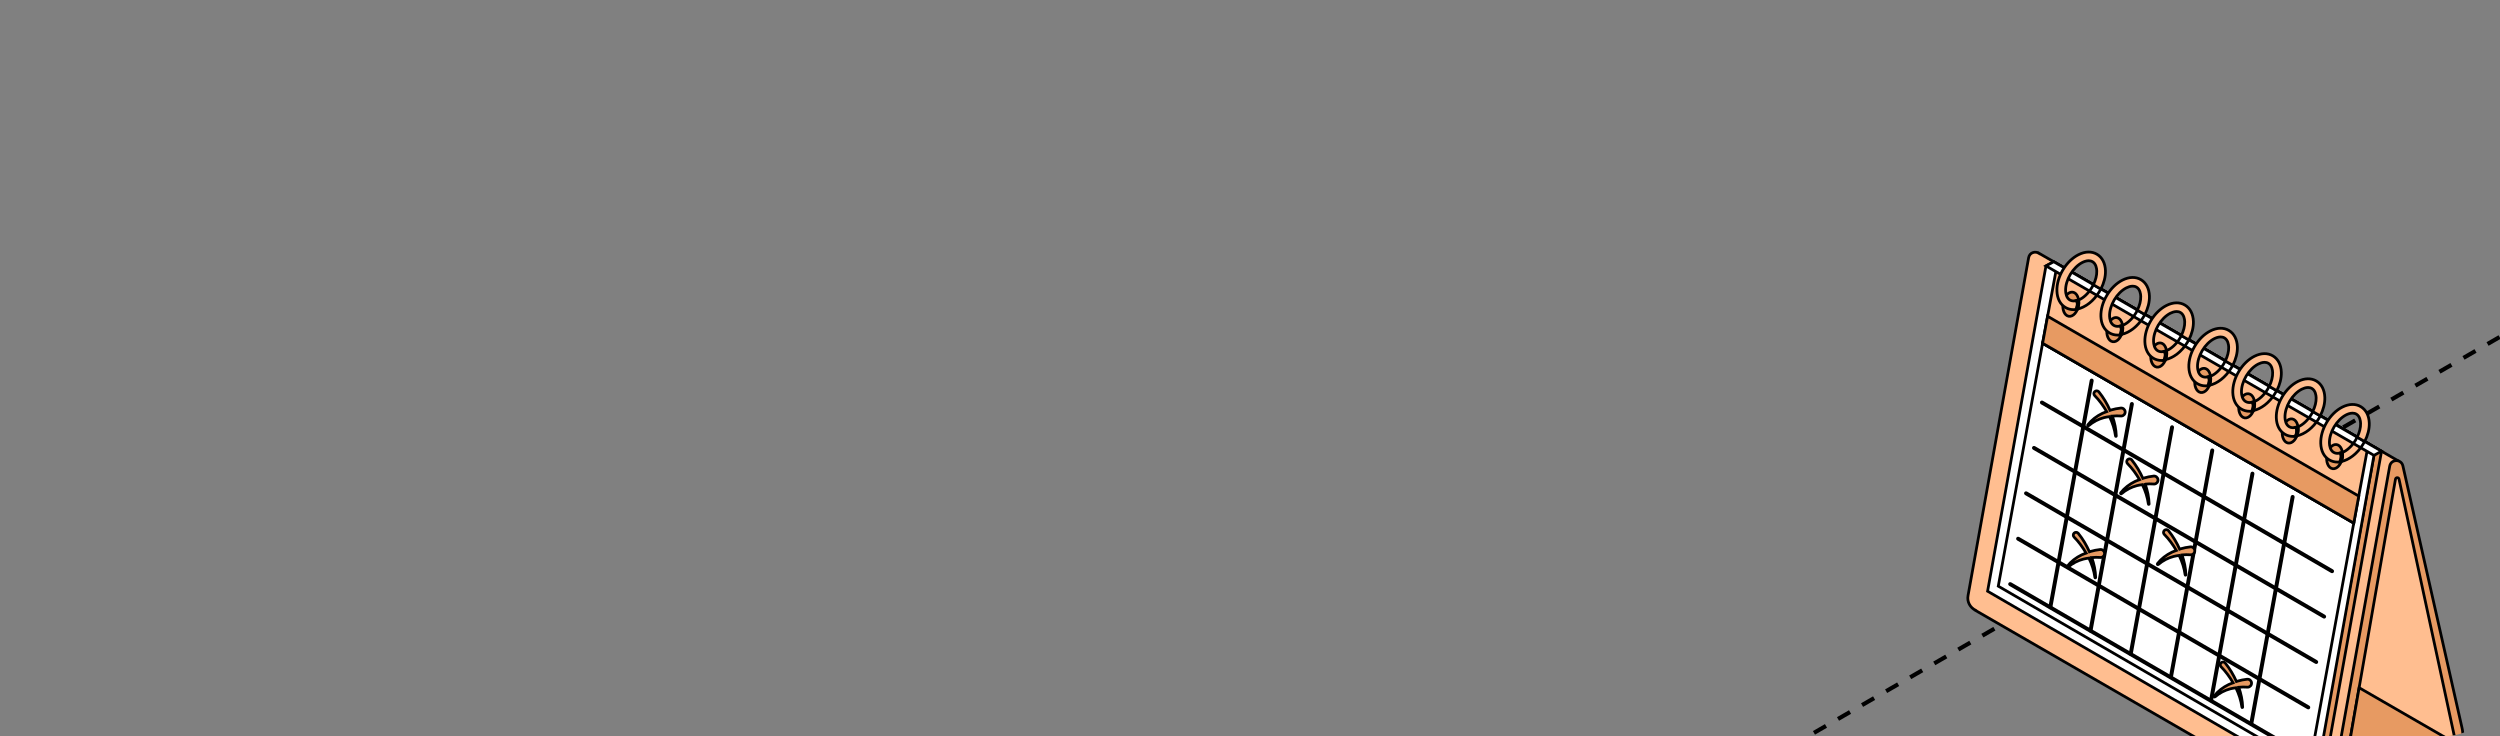 <?xml version="1.0" encoding="UTF-8"?> <svg xmlns="http://www.w3.org/2000/svg" width="360" height="106" viewBox="0 0 360 106" fill="none"><rect x="0" y="0" width="360" height="106" fill="#808080" stroke="none"/><g clip-path="url(#clip0_5171_883)"><path d="M789.5 -199.443L-870 758.557" stroke="black" stroke-width="0.6" stroke-linejoin="round" stroke-dasharray="2 2"></path><path d="M345.351 66.37L293.597 36.456L293.595 36.464C293.072 36.139 292.268 36.353 292.125 37.096L283.401 85.743C283.217 86.695 283.729 87.503 284.468 87.878L284.461 87.895L336.482 117.928L345.987 82.235L345.351 66.37Z" fill="#FFBE90" stroke="black" stroke-width="0.4" stroke-miterlimit="10" stroke-linecap="round"></path><path d="M333.42 112.577L334.395 112.66L342.941 64.977L342.051 64.463L333.314 112.238L333.42 112.577Z" fill="#E79A62" stroke="black" stroke-width="0.4" stroke-miterlimit="10" stroke-linecap="round"></path><path d="M333.42 112.577L342.051 64.463L295.735 37.688L294.621 38.292L286.213 85.135L333.42 112.577Z" fill="white" stroke="black" stroke-width="0.4" stroke-miterlimit="10" stroke-linecap="round"></path><path d="M332.534 110.441L338.941 75.323L294.134 49.43L287.752 84.409L332.534 110.441Z" fill="white" stroke="black" stroke-width="0.4" stroke-miterlimit="10" stroke-linecap="round"></path><path d="M341.056 63.887L338.942 75.323L294.135 49.429L296.044 39.102L297.157 38.498L341.056 63.887Z" fill="#FFBE90" stroke="black" stroke-width="0.4" stroke-miterlimit="10" stroke-linecap="round"></path><path d="M339.661 71.438L338.942 75.323L294.135 49.429L294.853 45.544L339.661 71.438Z" fill="#E79A62" stroke="black" stroke-width="0.4" stroke-miterlimit="10" stroke-linecap="round"></path><path d="M341.847 65.572L294.621 38.292L295.735 37.688L342.941 64.977L341.847 65.572Z" fill="white" stroke="black" stroke-width="0.4" stroke-miterlimit="10" stroke-linecap="round"></path><path d="M344.121 67.116L335.397 115.763C335.076 117.434 336.867 118.709 338.341 117.858L352.384 109.75C354.13 108.742 354.998 106.701 354.515 104.745L346.011 67.067C345.762 66.059 344.317 66.097 344.121 67.116Z" fill="#E79A62" stroke="black" stroke-width="0.4" stroke-miterlimit="10" stroke-linecap="round"></path><path d="M344.948 69.003L336.912 115.105C336.749 116.04 337.755 116.738 338.574 116.259L352.416 108.162C353.197 107.705 353.596 106.799 353.406 105.914L345.459 68.993C345.398 68.713 344.997 68.721 344.948 69.003Z" fill="#FFBE90" stroke="black" stroke-width="0.4" stroke-miterlimit="10" stroke-linecap="round"></path><path d="M353.353 106.907L339.714 99.032L336.912 115.104C336.749 116.039 337.755 116.737 338.574 116.258L352.416 108.161C352.897 107.88 353.21 107.42 353.353 106.907Z" fill="#E79A62" stroke="black" stroke-width="0.4" stroke-miterlimit="10" stroke-linecap="round"></path><path d="M337.292 65.945C337.456 64.987 337.093 64.125 336.48 64.02C335.868 63.915 335.239 64.607 335.075 65.565C334.91 66.524 335.274 67.385 335.886 67.49C336.498 67.595 337.127 66.903 337.292 65.945Z" fill="#E79A62" stroke="black" stroke-width="0.4" stroke-miterlimit="10" stroke-linecap="round"></path><path d="M339.955 58.56C339.203 58.113 338.258 58.136 337.294 58.621C336.422 59.06 335.622 59.842 335.04 60.822C334.458 61.803 334.156 62.88 334.188 63.855C334.223 64.934 334.657 65.773 335.409 66.219C335.768 66.432 336.171 66.539 336.6 66.539C336.715 66.539 336.834 66.52 336.952 66.504C337.242 65.789 337.104 65.392 337 65.231C336.698 65.307 336.349 65.323 336.047 65.144C335.545 64.846 335.45 64.183 335.437 63.814C335.413 63.085 335.66 62.227 336.115 61.46C336.57 60.693 337.205 60.065 337.856 59.737C338.071 59.629 338.412 59.491 338.763 59.491C338.95 59.491 339.14 59.531 339.315 59.635C339.817 59.933 339.913 60.596 339.925 60.965C339.945 61.581 339.762 62.286 339.434 62.953L340.515 63.578C340.962 62.703 341.203 61.776 341.175 60.923C341.14 59.845 340.707 59.006 339.955 58.56Z" fill="#FFBE90" stroke="black" stroke-width="0.4" stroke-miterlimit="10" stroke-linecap="round"></path><path d="M337.304 65.133C337.212 65.17 337.108 65.204 336.999 65.231C337.103 65.392 337.241 65.789 336.951 66.504C337.013 66.496 337.073 66.498 337.136 66.486C337.136 66.486 337.441 65.884 337.304 65.133Z" fill="#FFBE90" stroke="black" stroke-width="0.4" stroke-miterlimit="10" stroke-linecap="round"></path><path d="M330.893 62.252C331.057 61.293 330.694 60.432 330.082 60.327C329.47 60.222 328.84 60.914 328.676 61.872C328.512 62.83 328.875 63.692 329.487 63.797C330.099 63.902 330.729 63.21 330.893 62.252Z" fill="#E79A62" stroke="black" stroke-width="0.4" stroke-miterlimit="10" stroke-linecap="round"></path><path d="M333.555 54.866C332.803 54.42 331.858 54.442 330.895 54.927C330.023 55.366 329.222 56.148 328.64 57.129C328.058 58.11 327.755 59.188 327.788 60.162C327.823 61.241 328.257 62.08 329.008 62.526C329.368 62.739 329.771 62.846 330.199 62.846C330.314 62.846 330.434 62.827 330.552 62.812C330.842 62.096 330.704 61.7 330.6 61.538C330.297 61.614 329.948 61.63 329.647 61.451C329.145 61.153 329.049 60.49 329.036 60.121C329.013 59.392 329.26 58.534 329.715 57.767C330.17 57 330.804 56.372 331.456 56.044C331.671 55.936 332.011 55.798 332.362 55.798C332.55 55.798 332.74 55.838 332.915 55.942C333.417 56.24 333.512 56.903 333.525 57.272C333.545 57.888 333.362 58.593 333.033 59.26L334.115 59.886C334.561 59.01 334.803 58.083 334.774 57.231C334.74 56.153 334.307 55.313 333.555 54.866Z" fill="#FFBE90" stroke="black" stroke-width="0.4" stroke-miterlimit="10" stroke-linecap="round"></path><path d="M330.906 61.44C330.814 61.477 330.71 61.511 330.6 61.538C330.705 61.698 330.842 62.095 330.553 62.811C330.615 62.803 330.675 62.804 330.738 62.792C330.738 62.792 331.043 62.191 330.906 61.44Z" fill="#FFBE90" stroke="black" stroke-width="0.4" stroke-miterlimit="10" stroke-linecap="round"></path><path d="M324.629 58.629C324.794 57.67 324.43 56.809 323.818 56.704C323.206 56.599 322.577 57.29 322.413 58.249C322.248 59.207 322.612 60.069 323.224 60.174C323.836 60.278 324.465 59.587 324.629 58.629Z" fill="#E79A62" stroke="black" stroke-width="0.4" stroke-miterlimit="10" stroke-linecap="round"></path><path d="M327.291 51.243C326.539 50.797 325.594 50.819 324.631 51.304C323.759 51.743 322.958 52.525 322.376 53.506C321.794 54.486 321.492 55.564 321.524 56.539C321.56 57.617 321.993 58.457 322.745 58.903C323.104 59.116 323.507 59.223 323.936 59.223C324.051 59.223 324.17 59.203 324.288 59.188C324.578 58.473 324.44 58.076 324.336 57.915C324.034 57.991 323.685 58.007 323.383 57.828C322.881 57.529 322.786 56.867 322.773 56.498C322.749 55.769 322.996 54.911 323.451 54.144C323.906 53.377 324.541 52.749 325.192 52.42C325.407 52.312 325.748 52.175 326.099 52.175C326.286 52.175 326.476 52.215 326.651 52.318C327.153 52.616 327.249 53.279 327.261 53.648C327.282 54.264 327.099 54.969 326.77 55.637L327.852 56.262C328.298 55.386 328.54 54.459 328.511 53.607C328.477 52.529 328.044 51.69 327.291 51.243Z" fill="#FFBE90" stroke="black" stroke-width="0.4" stroke-miterlimit="10" stroke-linecap="round"></path><path d="M324.642 57.816C324.55 57.853 324.446 57.888 324.337 57.915C324.441 58.075 324.579 58.473 324.289 59.188C324.351 59.18 324.411 59.181 324.474 59.169C324.474 59.169 324.779 58.568 324.642 57.816Z" fill="#FFBE90" stroke="black" stroke-width="0.4" stroke-miterlimit="10" stroke-linecap="round"></path><path d="M318.297 54.971C318.462 54.013 318.098 53.151 317.486 53.047C316.874 52.942 316.245 53.633 316.08 54.592C315.916 55.55 316.28 56.412 316.892 56.517C317.504 56.621 318.133 55.93 318.297 54.971Z" fill="#E79A62" stroke="black" stroke-width="0.4" stroke-miterlimit="10" stroke-linecap="round"></path><path d="M320.96 47.587C320.209 47.141 319.263 47.163 318.3 47.648C317.428 48.087 316.628 48.869 316.046 49.85C315.464 50.831 315.162 51.908 315.194 52.883C315.229 53.962 315.663 54.801 316.415 55.247C316.774 55.46 317.177 55.567 317.606 55.567C317.721 55.567 317.84 55.548 317.958 55.532C318.248 54.817 318.11 54.42 318.006 54.259C317.704 54.335 317.355 54.351 317.053 54.172C316.551 53.874 316.456 53.211 316.443 52.842C316.419 52.113 316.666 51.255 317.121 50.488C317.576 49.721 318.211 49.093 318.862 48.765C319.077 48.657 319.418 48.519 319.769 48.519C319.956 48.519 320.146 48.559 320.321 48.663C320.823 48.961 320.919 49.624 320.931 49.993C320.952 50.608 320.769 51.314 320.44 51.981L321.522 52.606C321.968 51.73 322.21 50.803 322.181 49.951C322.146 48.873 321.712 48.033 320.96 47.587Z" fill="#FFBE90" stroke="black" stroke-width="0.4" stroke-miterlimit="10" stroke-linecap="round"></path><path d="M318.31 54.16C318.218 54.197 318.114 54.232 318.005 54.259C318.109 54.419 318.247 54.816 317.957 55.531C318.019 55.524 318.079 55.525 318.142 55.513C318.142 55.513 318.447 54.911 318.31 54.16Z" fill="#FFBE90" stroke="black" stroke-width="0.4" stroke-miterlimit="10" stroke-linecap="round"></path><path d="M311.965 51.314C312.129 50.356 311.766 49.494 311.154 49.389C310.542 49.285 309.913 49.976 309.748 50.934C309.584 51.892 309.948 52.754 310.56 52.859C311.172 52.964 311.801 52.273 311.965 51.314Z" fill="#E79A62" stroke="black" stroke-width="0.4" stroke-miterlimit="10" stroke-linecap="round"></path><path d="M314.629 43.929C313.877 43.483 312.932 43.505 311.969 43.99C311.097 44.429 310.296 45.211 309.714 46.192C309.132 47.173 308.83 48.25 308.862 49.225C308.897 50.303 309.331 51.143 310.083 51.589C310.442 51.802 310.845 51.909 311.274 51.909C311.389 51.909 311.508 51.889 311.626 51.874C311.916 51.159 311.778 50.762 311.674 50.601C311.371 50.677 311.023 50.693 310.721 50.514C310.219 50.216 310.124 49.553 310.111 49.184C310.087 48.455 310.334 47.597 310.789 46.83C311.244 46.063 311.879 45.435 312.53 45.106C312.745 44.998 313.086 44.861 313.437 44.861C313.624 44.861 313.814 44.901 313.989 45.004C314.491 45.302 314.587 45.965 314.599 46.334C314.62 46.95 314.437 47.656 314.108 48.323L315.19 48.948C315.636 48.072 315.878 47.146 315.849 46.293C315.815 45.215 315.381 44.375 314.629 43.929Z" fill="#FFBE90" stroke="black" stroke-width="0.4" stroke-miterlimit="10" stroke-linecap="round"></path><path d="M311.98 50.502C311.888 50.539 311.784 50.574 311.675 50.601C311.779 50.761 311.917 51.159 311.627 51.874C311.689 51.866 311.749 51.867 311.812 51.855C311.812 51.855 312.117 51.253 311.98 50.502Z" fill="#FFBE90" stroke="black" stroke-width="0.4" stroke-miterlimit="10" stroke-linecap="round"></path><path d="M305.633 47.659C305.798 46.7 305.434 45.839 304.822 45.734C304.21 45.629 303.581 46.321 303.416 47.279C303.252 48.238 303.616 49.099 304.228 49.204C304.84 49.308 305.469 48.617 305.633 47.659Z" fill="#E79A62" stroke="black" stroke-width="0.4" stroke-miterlimit="10" stroke-linecap="round"></path><path d="M308.296 40.274C307.545 39.827 306.599 39.849 305.637 40.334C304.765 40.773 303.964 41.556 303.382 42.536C302.8 43.517 302.497 44.594 302.53 45.569C302.565 46.648 302.999 47.487 303.751 47.933C304.11 48.146 304.513 48.253 304.942 48.253C305.056 48.253 305.176 48.233 305.294 48.218C305.584 47.503 305.446 47.106 305.342 46.945C305.04 47.021 304.691 47.037 304.389 46.858C303.887 46.56 303.792 45.897 303.779 45.528C303.755 44.799 304.002 43.941 304.457 43.174C304.912 42.407 305.547 41.779 306.198 41.451C306.413 41.343 306.754 41.206 307.104 41.206C307.292 41.206 307.482 41.245 307.657 41.349C308.159 41.647 308.255 42.31 308.267 42.679C308.288 43.295 308.105 44 307.776 44.667L308.858 45.293C309.304 44.417 309.546 43.49 309.517 42.638C309.482 41.559 309.048 40.72 308.296 40.274Z" fill="#FFBE90" stroke="black" stroke-width="0.4" stroke-miterlimit="10" stroke-linecap="round"></path><path d="M305.648 46.847C305.556 46.884 305.452 46.918 305.343 46.945C305.447 47.106 305.585 47.503 305.295 48.218C305.357 48.21 305.417 48.212 305.48 48.2C305.48 48.2 305.785 47.598 305.648 46.847Z" fill="#FFBE90" stroke="black" stroke-width="0.4" stroke-miterlimit="10" stroke-linecap="round"></path><path d="M299.303 43.999C299.467 43.04 299.104 42.179 298.492 42.074C297.88 41.969 297.25 42.661 297.086 43.619C296.922 44.577 297.285 45.439 297.897 45.544C298.509 45.649 299.139 44.957 299.303 43.999Z" fill="#E79A62" stroke="black" stroke-width="0.4" stroke-miterlimit="10" stroke-linecap="round"></path><path d="M301.964 36.614C301.212 36.167 300.267 36.189 299.305 36.674C298.433 37.113 297.632 37.895 297.05 38.877C296.468 39.857 296.165 40.935 296.198 41.91C296.234 42.988 296.667 43.827 297.419 44.274C297.778 44.486 298.181 44.593 298.61 44.593C298.724 44.593 298.844 44.574 298.962 44.559C299.252 43.843 299.114 43.447 299.01 43.286C298.707 43.361 298.359 43.377 298.057 43.198C297.555 42.9 297.459 42.237 297.447 41.868C297.423 41.139 297.67 40.281 298.125 39.515C298.58 38.747 299.215 38.119 299.866 37.791C300.081 37.683 300.421 37.545 300.772 37.545C300.96 37.545 301.15 37.585 301.325 37.689C301.827 37.987 301.923 38.65 301.935 39.019C301.955 39.635 301.773 40.34 301.444 41.007L302.526 41.633C302.972 40.757 303.213 39.83 303.185 38.978C303.15 37.899 302.716 37.06 301.964 36.614Z" fill="#FFBE90" stroke="black" stroke-width="0.4" stroke-miterlimit="10" stroke-linecap="round"></path><path d="M299.316 43.187C299.224 43.224 299.12 43.258 299.011 43.285C299.115 43.446 299.253 43.843 298.963 44.558C299.025 44.55 299.085 44.552 299.148 44.539C299.148 44.539 299.452 43.938 299.316 43.187Z" fill="#FFBE90" stroke="black" stroke-width="0.4" stroke-miterlimit="10" stroke-linecap="round"></path><path d="M295.25 87.528C295.245 87.528 295.24 87.527 295.235 87.526C295.188 87.517 295.157 87.473 295.165 87.427L301.121 54.785C301.129 54.738 301.174 54.705 301.221 54.716C301.267 54.724 301.298 54.769 301.29 54.815L295.334 87.457C295.327 87.499 295.291 87.528 295.25 87.528Z" fill="black" stroke="black" stroke-width="0.4" stroke-miterlimit="10" stroke-linecap="round"></path><path d="M301.037 90.899C301.032 90.899 301.027 90.898 301.022 90.897C300.975 90.889 300.944 90.844 300.952 90.798L306.908 58.156C306.917 58.11 306.964 58.079 307.008 58.087C307.054 58.096 307.085 58.14 307.077 58.187L301.121 90.829C301.114 90.87 301.077 90.899 301.037 90.899Z" fill="black" stroke="black" stroke-width="0.4" stroke-miterlimit="10" stroke-linecap="round"></path><path d="M306.824 94.247C306.819 94.247 306.814 94.246 306.809 94.245C306.762 94.237 306.732 94.192 306.74 94.145L312.695 61.504C312.704 61.458 312.751 61.426 312.795 61.435C312.841 61.443 312.872 61.488 312.864 61.535L306.908 94.176C306.902 94.218 306.865 94.247 306.824 94.247Z" fill="black" stroke="black" stroke-width="0.4" stroke-miterlimit="10" stroke-linecap="round"></path><path d="M312.611 97.585C312.607 97.585 312.601 97.584 312.596 97.583C312.549 97.575 312.519 97.53 312.527 97.484L318.482 64.842C318.491 64.796 318.536 64.764 318.582 64.773C318.628 64.782 318.659 64.826 318.651 64.873L312.695 97.514C312.689 97.556 312.652 97.585 312.611 97.585Z" fill="black" stroke="black" stroke-width="0.4" stroke-miterlimit="10" stroke-linecap="round"></path><path d="M318.398 100.926C318.394 100.926 318.388 100.925 318.383 100.924C318.337 100.916 318.306 100.871 318.314 100.825L324.27 68.183C324.277 68.137 324.322 68.104 324.369 68.114C324.416 68.123 324.446 68.167 324.438 68.213L318.483 100.855C318.476 100.897 318.439 100.926 318.398 100.926Z" fill="black" stroke="black" stroke-width="0.4" stroke-miterlimit="10" stroke-linecap="round"></path><path d="M324.186 104.279C324.181 104.279 324.176 104.279 324.17 104.277C324.124 104.269 324.093 104.225 324.101 104.178L330.057 71.536C330.065 71.49 330.114 71.458 330.156 71.468C330.203 71.476 330.234 71.52 330.226 71.567L324.27 104.209C324.262 104.25 324.226 104.279 324.186 104.279Z" fill="black" stroke="black" stroke-width="0.4" stroke-miterlimit="10" stroke-linecap="round"></path><path d="M331.252 108.488C331.237 108.488 331.222 108.484 331.209 108.476L289.419 84.184C289.379 84.16 289.365 84.108 289.389 84.067C289.412 84.026 289.465 84.012 289.506 84.036L331.295 108.328C331.336 108.352 331.35 108.404 331.326 108.446C331.31 108.473 331.281 108.488 331.252 108.488Z" fill="black" stroke="black" stroke-width="0.4" stroke-miterlimit="10" stroke-linecap="round"></path><path d="M332.394 101.951C332.379 101.951 332.364 101.947 332.351 101.939L290.562 77.647C290.521 77.623 290.507 77.571 290.531 77.53C290.556 77.489 290.607 77.475 290.649 77.499L332.437 101.791C332.478 101.815 332.492 101.867 332.468 101.908C332.452 101.935 332.423 101.951 332.394 101.951Z" fill="black" stroke="black" stroke-width="0.4" stroke-miterlimit="10" stroke-linecap="round"></path><path d="M333.537 95.413C333.522 95.413 333.507 95.41 333.493 95.402L291.705 71.11C291.664 71.086 291.65 71.034 291.674 70.993C291.698 70.952 291.75 70.938 291.791 70.962L333.58 95.253C333.621 95.277 333.635 95.33 333.611 95.37C333.594 95.398 333.566 95.413 333.537 95.413Z" fill="black" stroke="black" stroke-width="0.4" stroke-miterlimit="10" stroke-linecap="round"></path><path d="M334.679 88.877C334.664 88.877 334.65 88.873 334.636 88.865L292.847 64.573C292.806 64.549 292.793 64.497 292.816 64.456C292.84 64.415 292.893 64.401 292.934 64.425L334.723 88.717C334.763 88.741 334.777 88.793 334.753 88.834C334.738 88.861 334.709 88.877 334.679 88.877Z" fill="black" stroke="black" stroke-width="0.4" stroke-miterlimit="10" stroke-linecap="round"></path><path d="M335.822 82.34C335.807 82.34 335.792 82.336 335.778 82.328L293.99 58.036C293.949 58.012 293.935 57.96 293.959 57.919C293.983 57.878 294.035 57.864 294.077 57.888L335.865 82.179C335.906 82.203 335.92 82.255 335.896 82.296C335.88 82.324 335.851 82.34 335.822 82.34Z" fill="black" stroke="black" stroke-width="0.4" stroke-miterlimit="10" stroke-linecap="round"></path><path d="M310.123 68.555C309.619 68.605 309.192 68.703 308.745 68.829C308.688 68.846 308.636 68.875 308.58 68.892C308.159 67.949 307.639 67.061 306.967 66.225C306.959 66.214 306.95 66.204 306.939 66.194C306.783 66.036 306.527 66.034 306.368 66.191C306.21 66.348 306.208 66.604 306.365 66.763L306.381 66.778C307.036 67.44 307.612 68.238 308.1 69.076C307.889 69.157 307.671 69.22 307.468 69.318C306.649 69.71 305.912 70.277 305.369 70.977C305.345 71.01 305.345 71.06 305.375 71.091C305.408 71.127 305.464 71.129 305.5 71.095C306.14 70.529 306.902 70.147 307.702 69.934C307.964 69.864 308.231 69.831 308.498 69.79C308.928 70.668 309.236 71.61 309.367 72.593C309.37 72.62 309.394 72.641 309.422 72.64C309.451 72.639 309.475 72.615 309.474 72.585C309.446 71.613 309.243 70.641 308.911 69.715C308.913 69.714 308.916 69.713 308.918 69.713C309.32 69.675 309.755 69.664 310.115 69.697L310.13 69.699C310.165 69.702 310.2 69.701 310.236 69.698C310.552 69.667 310.782 69.386 310.751 69.07C310.72 68.754 310.439 68.524 310.123 68.555Z" fill="#E79A62" stroke="black" stroke-width="0.4" stroke-miterlimit="10" stroke-linecap="round"></path><path d="M315.418 78.749C314.914 78.799 314.487 78.897 314.04 79.023C313.983 79.04 313.931 79.069 313.875 79.086C313.454 78.144 312.934 77.255 312.262 76.419C312.254 76.409 312.244 76.398 312.234 76.388C312.078 76.23 311.822 76.228 311.663 76.386C311.505 76.542 311.503 76.799 311.66 76.957L311.676 76.973C312.331 77.634 312.907 78.433 313.395 79.27C313.184 79.351 312.966 79.414 312.763 79.512C311.944 79.904 311.207 80.471 310.664 81.171C310.639 81.204 310.64 81.254 310.67 81.285C310.703 81.322 310.759 81.323 310.795 81.29C311.436 80.723 312.198 80.342 312.998 80.129C313.259 80.058 313.527 80.025 313.793 79.984C314.224 80.862 314.532 81.804 314.662 82.787C314.666 82.814 314.689 82.836 314.717 82.835C314.747 82.834 314.77 82.809 314.769 82.78C314.742 81.807 314.538 80.836 314.206 79.909C314.209 79.908 314.211 79.908 314.214 79.907C314.615 79.869 315.05 79.858 315.411 79.891L315.425 79.893C315.46 79.896 315.495 79.895 315.531 79.892C315.847 79.861 316.077 79.58 316.046 79.264C316.015 78.949 315.734 78.718 315.418 78.749Z" fill="#E79A62" stroke="black" stroke-width="0.4" stroke-miterlimit="10" stroke-linecap="round"></path><path d="M323.592 97.808C323.088 97.858 322.661 97.956 322.214 98.082C322.157 98.099 322.105 98.128 322.049 98.145C321.628 97.202 321.108 96.314 320.436 95.478C320.428 95.468 320.418 95.457 320.408 95.447C320.251 95.288 319.995 95.287 319.837 95.444C319.678 95.601 319.677 95.857 319.834 96.016L319.85 96.031C320.505 96.693 321.081 97.491 321.569 98.329C321.358 98.41 321.14 98.473 320.937 98.571C320.117 98.963 319.381 99.53 318.838 100.229C318.813 100.263 318.814 100.312 318.843 100.344C318.877 100.38 318.933 100.381 318.969 100.348C319.609 99.781 320.372 99.4 321.172 99.187C321.433 99.116 321.701 99.083 321.967 99.042C322.397 99.92 322.706 100.863 322.836 101.845C322.839 101.872 322.863 101.894 322.891 101.893C322.921 101.892 322.944 101.867 322.943 101.838C322.915 100.865 322.712 99.894 322.38 98.967C322.383 98.966 322.385 98.966 322.387 98.965C322.789 98.927 323.224 98.916 323.585 98.949L323.599 98.951C323.634 98.954 323.67 98.954 323.706 98.951C324.021 98.919 324.252 98.638 324.221 98.322C324.189 98.007 323.908 97.777 323.592 97.808Z" fill="#E79A62" stroke="black" stroke-width="0.4" stroke-miterlimit="10" stroke-linecap="round"></path><path d="M302.426 79.132C301.922 79.182 301.495 79.28 301.048 79.406C300.991 79.423 300.939 79.452 300.883 79.469C300.462 78.526 299.942 77.638 299.27 76.802C299.262 76.792 299.252 76.781 299.242 76.771C299.085 76.613 298.829 76.611 298.671 76.768C298.513 76.925 298.511 77.181 298.668 77.34L298.684 77.356C299.339 78.017 299.915 78.816 300.403 79.653C300.192 79.734 299.974 79.797 299.771 79.895C298.951 80.287 298.215 80.854 297.672 81.553C297.647 81.587 297.648 81.637 297.678 81.668C297.711 81.704 297.767 81.705 297.802 81.672C298.443 81.106 299.206 80.724 300.005 80.511C300.267 80.441 300.534 80.408 300.8 80.366C301.231 81.245 301.539 82.187 301.669 83.169C301.673 83.197 301.696 83.218 301.724 83.217C301.754 83.216 301.777 83.192 301.776 83.162C301.749 82.189 301.545 81.218 301.213 80.291C301.216 80.291 301.218 80.29 301.221 80.29C301.622 80.251 302.057 80.24 302.418 80.274L302.432 80.275C302.467 80.278 302.503 80.278 302.539 80.275C302.854 80.244 303.085 79.962 303.053 79.646C303.023 79.331 302.742 79.101 302.426 79.132Z" fill="#E79A62" stroke="black" stroke-width="0.4" stroke-miterlimit="10" stroke-linecap="round"></path><path d="M305.393 58.76C304.889 58.81 304.462 58.908 304.014 59.034C303.958 59.051 303.906 59.08 303.85 59.097C303.428 58.154 302.908 57.266 302.237 56.43C302.229 56.42 302.219 56.409 302.209 56.399C302.052 56.241 301.796 56.239 301.638 56.396C301.479 56.553 301.478 56.809 301.635 56.968L301.651 56.983C302.306 57.645 302.882 58.443 303.37 59.281C303.159 59.362 302.941 59.425 302.738 59.523C301.918 59.915 301.182 60.482 300.639 61.181C300.614 61.215 300.615 61.264 300.644 61.296C300.678 61.332 300.734 61.333 300.769 61.3C301.41 60.733 302.172 60.352 302.972 60.139C303.234 60.068 303.501 60.036 303.768 59.994C304.198 60.872 304.506 61.815 304.637 62.797C304.64 62.824 304.664 62.846 304.692 62.845C304.721 62.844 304.745 62.82 304.744 62.79C304.716 61.817 304.513 60.846 304.181 59.919C304.183 59.919 304.185 59.918 304.188 59.917C304.59 59.879 305.025 59.868 305.385 59.902L305.4 59.903C305.435 59.906 305.47 59.906 305.506 59.902C305.822 59.871 306.052 59.59 306.021 59.274C305.99 58.959 305.708 58.729 305.393 58.76Z" fill="#E79A62" stroke="black" stroke-width="0.4" stroke-miterlimit="10" stroke-linecap="round"></path><path d="M302.516 41.616C302.445 41.755 302.368 41.893 302.285 42.03C301.467 43.377 300.27 44.271 299.137 44.511" stroke="black" stroke-width="0.4" stroke-miterlimit="10" stroke-linecap="round"></path><path d="M308.872 45.263C308.801 45.402 308.724 45.54 308.641 45.677C307.823 47.024 306.626 47.918 305.492 48.157" stroke="black" stroke-width="0.4" stroke-miterlimit="10" stroke-linecap="round"></path><path d="M315.21 48.892C315.139 49.031 315.062 49.169 314.978 49.306C314.161 50.653 312.964 51.547 311.83 51.786" stroke="black" stroke-width="0.4" stroke-miterlimit="10" stroke-linecap="round"></path><path d="M321.516 52.594C321.445 52.733 321.368 52.871 321.285 53.008C320.467 54.355 319.27 55.249 318.137 55.488" stroke="black" stroke-width="0.4" stroke-miterlimit="10" stroke-linecap="round"></path><path d="M327.841 56.236C327.769 56.375 327.692 56.514 327.609 56.65C326.791 57.998 325.594 58.891 324.461 59.131" stroke="black" stroke-width="0.4" stroke-miterlimit="10" stroke-linecap="round"></path><path d="M334.13 59.871C334.058 60.01 333.981 60.148 333.898 60.285C333.08 61.632 331.883 62.526 330.75 62.766" stroke="black" stroke-width="0.4" stroke-miterlimit="10" stroke-linecap="round"></path><path d="M340.499 63.576C340.428 63.715 340.351 63.853 340.267 63.99C339.45 65.338 338.253 66.231 337.119 66.471" stroke="black" stroke-width="0.4" stroke-miterlimit="10" stroke-linecap="round"></path><path d="M301.426 41.045C301.37 41.156 301.309 41.267 301.243 41.377C300.71 42.273 299.994 42.924 299.32 43.202" stroke="black" stroke-width="0.4" stroke-miterlimit="10" stroke-linecap="round"></path><path d="M307.782 44.691C307.725 44.803 307.664 44.913 307.598 45.024C307.066 45.919 306.35 46.571 305.676 46.848" stroke="black" stroke-width="0.4" stroke-miterlimit="10" stroke-linecap="round"></path><path d="M314.119 48.32C314.063 48.431 314.002 48.542 313.937 48.653C313.404 49.548 312.688 50.199 312.014 50.477" stroke="black" stroke-width="0.4" stroke-miterlimit="10" stroke-linecap="round"></path><path d="M320.426 52.023C320.37 52.133 320.309 52.245 320.243 52.355C319.71 53.251 318.994 53.902 318.32 54.179" stroke="black" stroke-width="0.4" stroke-miterlimit="10" stroke-linecap="round"></path><path d="M326.752 55.665C326.696 55.776 326.635 55.887 326.569 55.998C326.036 56.893 325.32 57.544 324.646 57.822" stroke="black" stroke-width="0.4" stroke-miterlimit="10" stroke-linecap="round"></path><path d="M333.039 59.3C332.983 59.411 332.922 59.522 332.856 59.632C332.324 60.528 331.607 61.179 330.934 61.457" stroke="black" stroke-width="0.4" stroke-miterlimit="10" stroke-linecap="round"></path><path d="M339.41 63.005C339.354 63.116 339.293 63.227 339.227 63.337C338.695 64.233 337.979 64.884 337.305 65.162" stroke="black" stroke-width="0.4" stroke-miterlimit="10" stroke-linecap="round"></path></g><defs><clipPath id="clip0_5171_883"><rect width="360" height="106" rx="8" fill="white"></rect></clipPath></defs></svg> 